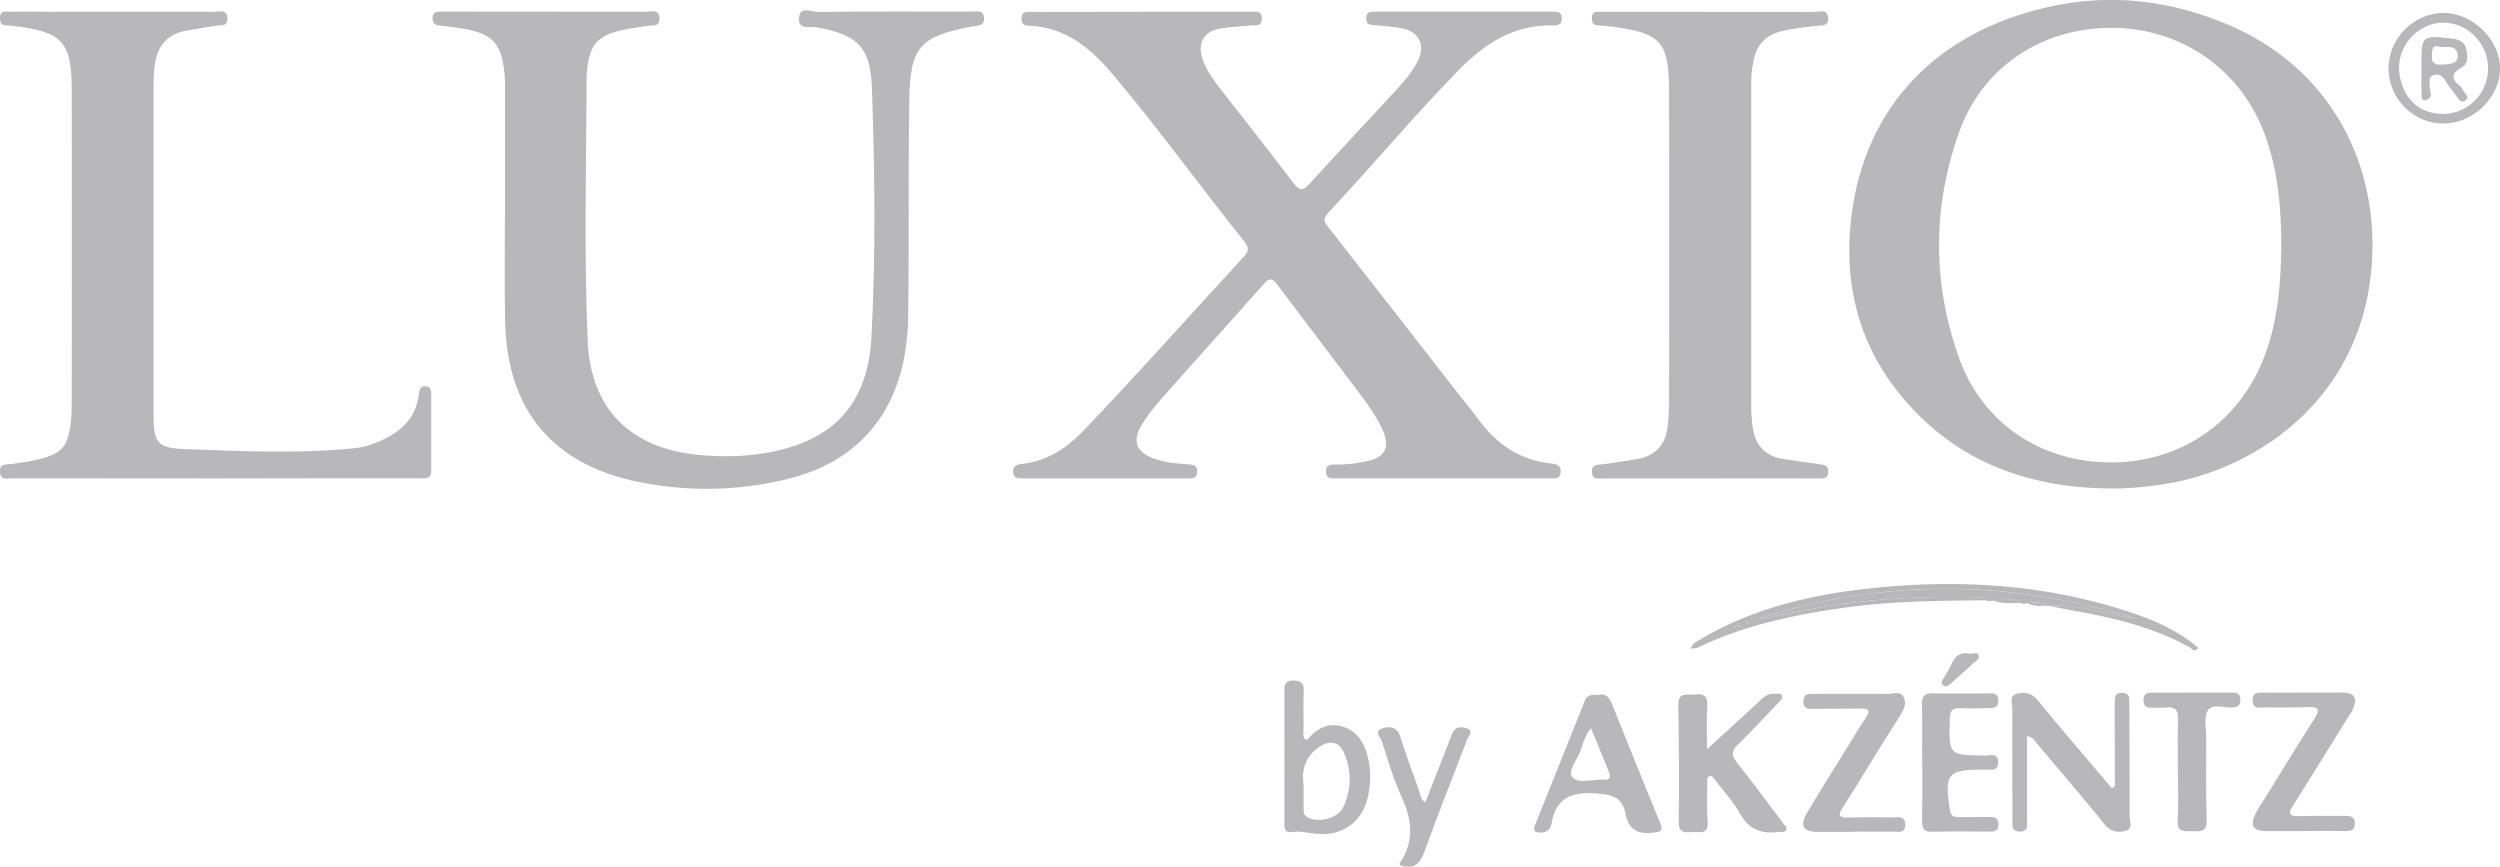 <?xml version="1.0" encoding="UTF-8"?> <!-- Generator: Adobe Illustrator 26.3.1, SVG Export Plug-In . SVG Version: 6.00 Build 0) --> <svg xmlns="http://www.w3.org/2000/svg" xmlns:xlink="http://www.w3.org/1999/xlink" id="Слой_1" x="0px" y="0px" viewBox="0 0 174.21 60.39" style="enable-background:new 0 0 174.21 60.39;" xml:space="preserve"> <style type="text/css"> .st0{fill:#282828;} .st1{fill:#797DC1;} .st2{fill:none;stroke:#797DC1;stroke-width:1.079;stroke-miterlimit:10;} .st3{opacity:0.85;} .st4{fill:#FFFFFF;} .st5{fill-rule:evenodd;clip-rule:evenodd;fill:#797DC1;} .st6{fill:#FFFFFF;filter:url(#Adobe_OpacityMaskFilter);} .st7{fill-rule:evenodd;clip-rule:evenodd;} .st8{mask:url(#path-1-outside-1_00000133498600470314118180000003006606499487368123_);fill:#797DC1;fill-opacity:0.2;} .st9{fill:#E8E8E8;} .st10{fill:none;stroke:#282828;stroke-width:1.268;stroke-linecap:round;stroke-linejoin:round;stroke-miterlimit:10;} .st11{fill:#B8B8BA;} .st12{clip-path:url(#SVGID_00000051385462011082084860000006592038091994067365_);fill:none;stroke:#797DC1;stroke-width:1.7;stroke-miterlimit:10;} .st13{fill:#929BD8;} .st14{fill:#636BA4;} </style> <g id="QC1Xvj_00000107566378631872478150000010840850832480291719_"> <g> <path class="st11" d="M147.04,34.04c-5.95-0.05-11.05-2-14.82-6.78c-2.84-3.6-3.76-7.79-3.2-12.24 c0.97-7.69,6.02-12.79,13.65-14.52c4.4-1,8.56-0.48,12.59,1.22c6.98,2.94,10.68,9.61,9.98,17.14 c-0.85,9.14-8.23,14.06-14.85,14.94C149.28,33.95,148.17,34.06,147.04,34.04z M158.97,17.06c-0.01-2.63-0.23-5.23-1.16-7.72 c-1.67-4.49-5.77-7.35-10.55-7.4c-4.89-0.05-9.09,2.67-10.73,7.24c-1.87,5.21-1.88,10.54-0.02,15.75 c1.67,4.66,5.85,7.36,10.79,7.29c4.83-0.06,8.87-2.94,10.55-7.53C158.75,22.23,158.95,19.66,158.97,17.06z"></path> <path class="st11" d="M79.58,0.82c2.52,0,5.05,0,7.57,0c0.36,0,0.8-0.11,0.78,0.5c-0.01,0.55-0.43,0.42-0.75,0.45 c-0.68,0.07-1.37,0.1-2.04,0.2c-1.26,0.18-1.76,1.03-1.31,2.23c0.26,0.71,0.69,1.32,1.15,1.92c1.72,2.21,3.47,4.41,5.16,6.64 c0.42,0.55,0.65,0.55,1.11,0.05c1.99-2.19,4.02-4.34,6.03-6.52c0.59-0.64,1.16-1.31,1.55-2.1c0.48-0.99,0.08-1.92-0.98-2.18 c-0.66-0.16-1.35-0.18-2.04-0.25c-0.33-0.03-0.63-0.04-0.61-0.5c0.02-0.46,0.33-0.45,0.65-0.45c4.11,0,8.23,0,12.34,0 c0.33,0,0.63,0.01,0.64,0.46c0.01,0.45-0.28,0.51-0.62,0.5c-2.7-0.06-4.74,1.25-6.55,3.1c-3.16,3.23-6.05,6.71-9.14,9.99 c-0.41,0.43-0.17,0.69,0.09,1.03c3.11,3.97,6.21,7.95,9.31,11.93c0.34,0.44,0.71,0.87,1.04,1.32c1.26,1.75,2.88,2.91,5.07,3.15 c0.39,0.04,0.78,0.11,0.72,0.64c-0.06,0.51-0.48,0.4-0.8,0.4c-4.92,0-9.85,0-14.77,0c-0.33,0-0.74,0.1-0.78-0.42 c-0.04-0.56,0.37-0.55,0.76-0.54c0.75,0.01,1.49-0.09,2.22-0.26c1.11-0.26,1.47-0.96,1.02-2.02c-0.43-1.01-1.08-1.9-1.73-2.77 c-1.87-2.49-3.77-4.96-5.64-7.45c-0.33-0.44-0.54-0.58-0.97-0.08c-2.39,2.71-4.82,5.38-7.21,8.09c-0.49,0.56-0.95,1.16-1.33,1.8 c-0.63,1.05-0.32,1.83,0.85,2.26c0.77,0.28,1.58,0.37,2.39,0.41c0.38,0.02,0.7,0.08,0.67,0.56c-0.03,0.45-0.37,0.43-0.68,0.43 c-3.83,0-7.66,0-11.5,0c-0.33,0-0.64-0.01-0.65-0.46c-0.01-0.42,0.24-0.51,0.6-0.55c1.76-0.19,3.12-1.09,4.33-2.35 c3.79-3.96,7.43-8.06,11.14-12.09c0.34-0.36,0.39-0.62,0.06-1.03c-3.09-3.87-5.99-7.89-9.18-11.67c-1.56-1.85-3.31-3.3-5.86-3.4 c-0.34-0.01-0.52-0.14-0.51-0.5c0.01-0.54,0.4-0.46,0.74-0.46C74.47,0.82,77.02,0.82,79.58,0.82z"></path> <path class="st11" d="M35.19,14.13c0-2.65,0-5.3,0-7.95c0-0.37,0-0.75-0.04-1.12c-0.22-2.05-0.84-2.71-2.87-3.06 c-0.52-0.09-1.05-0.16-1.57-0.21c-0.37-0.03-0.59-0.15-0.57-0.56c0.03-0.4,0.29-0.42,0.59-0.42c0.53,0,1.06,0,1.59,0 c4.24,0,8.48,0,12.71,0.01c0.36,0,0.89-0.22,0.93,0.44c0.03,0.66-0.52,0.47-0.87,0.54c-0.64,0.12-1.3,0.18-1.93,0.34 c-1.5,0.38-2.02,0.98-2.22,2.5c-0.03,0.25-0.05,0.5-0.06,0.75c-0.03,6.11-0.18,12.22,0.07,18.32c0.19,4.78,2.98,7.54,7.74,7.99 c1.59,0.15,3.18,0.13,4.75-0.15c4.65-0.82,7.04-3.39,7.29-8.1c0.3-5.76,0.23-11.52,0.03-17.29c-0.1-2.89-0.98-3.72-3.84-4.26 c-0.44-0.08-1.35,0.23-1.24-0.69c0.09-0.8,0.86-0.38,1.3-0.38c3.58-0.04,7.17-0.02,10.75-0.02c0.34,0,0.81-0.16,0.84,0.45 c0.03,0.58-0.43,0.51-0.78,0.58c-3.7,0.69-4.37,1.4-4.43,5.2c-0.07,4.95-0.01,9.91-0.07,14.86c-0.03,2.45-0.46,4.85-1.79,6.97 c-1.63,2.58-4.1,3.95-7,4.6c-3.32,0.75-6.67,0.79-10.02,0.11c-5.96-1.21-9.14-5-9.28-11.14c-0.06-2.77-0.01-5.55-0.01-8.32 C35.2,14.13,35.19,14.13,35.19,14.13z"></path> <path class="st11" d="M14.94,33.34c-4.71,0-9.41,0-14.12-0.01c-0.33,0-0.79,0.18-0.82-0.45c-0.03-0.6,0.39-0.49,0.75-0.54 c0.65-0.09,1.3-0.18,1.93-0.33c1.62-0.39,2.05-0.88,2.25-2.55c0.07-0.55,0.07-1.12,0.07-1.68c0-7.13,0.01-14.27,0-21.4 c0-3.48-0.62-4.17-4.09-4.57C0.86,1.8,0.8,1.79,0.74,1.79C0.37,1.77-0.03,1.83,0,1.23c0.03-0.59,0.45-0.41,0.74-0.41 c0.97-0.02,1.93,0,2.9,0c3.77,0,7.54-0.01,11.31,0c0.36,0,0.89-0.19,0.9,0.48c0,0.6-0.49,0.43-0.82,0.49 c-0.7,0.12-1.41,0.23-2.12,0.36c-1.32,0.25-1.96,1.13-2.13,2.39C10.7,5.1,10.7,5.67,10.7,6.23c0,7.57,0,15.14,0,22.71 c0,1.87,0.27,2.28,2.09,2.35c3.95,0.15,7.91,0.34,11.86-0.05c0.43-0.04,0.87-0.13,1.27-0.28c1.69-0.63,3.06-1.56,3.28-3.55 c0.03-0.27,0.1-0.5,0.43-0.5c0.31,0.01,0.42,0.21,0.42,0.5c0,1.81,0,3.61,0,5.42c0,0.58-0.44,0.5-0.8,0.5c-2.56,0-5.11,0-7.67,0 C19.36,33.33,17.15,33.33,14.94,33.34C14.94,33.33,14.94,33.34,14.94,33.34z"></path> <path class="st11" d="M119.14,33.34c-2.46,0-4.92,0-7.38,0c-0.35,0-0.81,0.14-0.83-0.46c-0.02-0.58,0.43-0.48,0.79-0.53 c0.77-0.11,1.54-0.22,2.31-0.35c1.32-0.21,2.04-1,2.18-2.3c0.07-0.65,0.1-1.3,0.1-1.96c0.01-7.1,0.01-14.2,0-21.3 c0-3.54-0.55-4.15-4.04-4.59c-0.31-0.04-0.62-0.06-0.93-0.08c-0.33-0.02-0.42-0.21-0.41-0.5c0-0.3,0.12-0.47,0.45-0.45 c0.16,0.01,0.31,0,0.47,0c4.89,0,9.78,0,14.67,0.01c0.32,0,0.81-0.22,0.87,0.39c0.06,0.65-0.44,0.53-0.82,0.58 c-0.83,0.1-1.67,0.18-2.49,0.39c-1.01,0.26-1.61,0.88-1.85,1.88c-0.13,0.55-0.2,1.1-0.2,1.66c0,7.57,0,15.13,0,22.7 c0,0.43,0.05,0.87,0.1,1.3c0.16,1.26,0.84,2.05,2.12,2.25c0.83,0.13,1.66,0.26,2.49,0.36c0.38,0.04,0.69,0.1,0.66,0.58 c-0.03,0.46-0.37,0.42-0.69,0.42C124.19,33.33,121.67,33.34,119.14,33.34z"></path> <path class="st11" d="M141.25,51.29c0,1.84,0,3.63,0,5.42c0,0.25,0,0.5,0.01,0.75c0.01,0.37-0.2,0.49-0.53,0.49 c-0.34,0-0.51-0.16-0.5-0.51c0.01-0.75,0-1.49,0-2.24c0-1.93-0.02-3.86,0-5.79c0-0.37-0.24-0.9,0.29-1.06 c0.54-0.16,1.06-0.07,1.49,0.46c1.19,1.48,2.44,2.91,3.66,4.36c0.5,0.59,1,1.18,1.48,1.75c0.36-0.13,0.22-0.38,0.22-0.57 c0-1.77,0-3.55-0.01-5.32c0-0.41-0.01-0.77,0.55-0.75c0.51,0.02,0.47,0.39,0.47,0.73c0.01,2.61,0.03,5.23,0.02,7.84 c0,0.36,0.26,0.9-0.29,1.05c-0.5,0.13-1,0.09-1.42-0.42c-1.57-1.93-3.19-3.82-4.79-5.72C141.75,51.59,141.67,51.37,141.25,51.29z"></path> <path class="st11" d="M118.95,52.2c1.2-1.09,2.41-2.18,3.61-3.3c0.33-0.31,0.62-0.61,1.12-0.55c0.17,0.02,0.41-0.11,0.49,0.13 c0.07,0.2-0.1,0.33-0.23,0.47c-0.95,0.99-1.87,2-2.85,2.95c-0.47,0.45-0.43,0.76-0.05,1.24c1.1,1.39,2.15,2.82,3.22,4.23 c0.11,0.14,0.31,0.27,0.21,0.47c-0.1,0.2-0.33,0.11-0.51,0.13c-1.17,0.16-2.07-0.13-2.7-1.26c-0.48-0.86-1.17-1.6-1.78-2.4 c-0.09-0.12-0.17-0.28-0.36-0.22c-0.19,0.06-0.15,0.24-0.15,0.39c0,0.93-0.04,1.87,0.03,2.8c0.06,0.83-0.48,0.71-0.97,0.7 c-0.49-0.01-1.06,0.2-1.05-0.71c0.04-2.71,0.02-5.41-0.03-8.12c-0.02-0.96,0.61-0.7,1.12-0.76c0.6-0.06,0.94,0.04,0.9,0.77 C118.91,50.22,118.95,51.27,118.95,52.2z"></path> <path class="st11" d="M160.55,57.91c-0.9,0-1.8,0.01-2.71,0c-0.81-0.01-1.05-0.36-0.71-1.11c0.19-0.42,0.47-0.81,0.71-1.2 c1.15-1.85,2.28-3.71,3.45-5.54c0.38-0.59,0.31-0.82-0.43-0.79c-0.99,0.04-1.99,0.04-2.99,0.03c-0.38,0-0.88,0.15-0.9-0.49 c-0.02-0.63,0.46-0.54,0.86-0.54c1.8,0,3.61-0.01,5.41-0.01c0.81,0,1.05,0.35,0.74,1.11c-0.1,0.26-0.28,0.48-0.43,0.72 c-1.25,2.01-2.48,4.02-3.75,6.02c-0.41,0.64-0.24,0.78,0.44,0.76c1.06-0.03,2.12-0.01,3.17-0.02c0.38,0,0.68,0.05,0.69,0.53 c0,0.49-0.31,0.53-0.68,0.53C162.48,57.89,161.52,57.9,160.55,57.91C160.55,57.9,160.55,57.9,160.55,57.91z"></path> <path class="st11" d="M129.17,57.97c-0.84,0-1.68,0-2.52,0c-1,0-1.26-0.43-0.74-1.31c0.94-1.58,1.92-3.13,2.88-4.69 c0.41-0.66,0.81-1.33,1.24-1.97c0.33-0.5,0.18-0.64-0.36-0.63c-1.09,0.02-2.18,0.01-3.27,0.03c-0.4,0.01-0.76,0.01-0.73-0.56 c0.02-0.51,0.36-0.49,0.72-0.49c1.74,0,3.48-0.01,5.22,0c0.35,0,0.81-0.2,1.03,0.2c0.25,0.45,0.03,0.9-0.23,1.31 c-0.65,1.02-1.29,2.05-1.93,3.08c-0.69,1.11-1.35,2.23-2.07,3.32c-0.4,0.61-0.2,0.73,0.42,0.71c1.03-0.03,2.05-0.02,3.08-0.01 c0.38,0,0.87-0.13,0.86,0.53c-0.01,0.61-0.47,0.46-0.81,0.46c-0.93,0.01-1.87,0-2.8,0C129.17,57.96,129.17,57.96,129.17,57.97z"></path> <path class="st11" d="M111.38,48.42c0.5-0.12,0.76,0.16,0.95,0.63c1.11,2.77,2.22,5.55,3.36,8.31c0.23,0.55,0.03,0.6-0.46,0.66 c-1.06,0.15-1.75-0.19-1.95-1.29c-0.22-1.17-0.92-1.36-2.05-1.44c-1.71-0.12-2.8,0.28-3.11,2.08c-0.07,0.4-0.32,0.66-0.78,0.65 c-0.36-0.01-0.54-0.12-0.38-0.51c1.16-2.89,2.32-5.78,3.47-8.67C110.61,48.38,110.96,48.4,111.38,48.42z M110.87,50.75 c-0.45,0.53-0.55,1.07-0.73,1.55c-0.24,0.63-0.92,1.47-0.58,1.85c0.47,0.52,1.46,0.12,2.22,0.18c0.41,0.03,0.48-0.2,0.34-0.53 C111.72,52.82,111.32,51.85,110.87,50.75z"></path> <path class="st11" d="M133.94,53.12c0-1.34,0.02-2.68-0.01-4.02c-0.02-0.62,0.2-0.81,0.81-0.79c1.21,0.04,2.43,0.01,3.64,0.01 c0.39,0,0.88-0.11,0.87,0.53c-0.01,0.56-0.45,0.49-0.82,0.5c-0.59,0-1.19,0.04-1.78,0c-0.54-0.03-0.77,0.11-0.78,0.71 c-0.07,2.57-0.09,2.56,2.45,2.59c0.36,0,0.9-0.21,0.92,0.45c0.02,0.72-0.55,0.5-0.95,0.53c-0.03,0-0.06,0-0.09,0 c-2.5,0-2.71,0.27-2.32,2.83c0.07,0.43,0.28,0.49,0.63,0.48c0.72-0.01,1.43,0,2.15-0.01c0.38-0.01,0.6,0.12,0.6,0.53 c0,0.44-0.27,0.49-0.62,0.49c-1.34-0.01-2.68-0.02-4.02,0.01c-0.56,0.01-0.68-0.23-0.68-0.73c0.02-1.37,0.01-2.74,0.01-4.11 C133.96,53.12,133.95,53.12,133.94,53.12z"></path> <path class="st11" d="M90.96,51.54c0.07-0.02,0.15-0.01,0.18-0.04c0.66-0.77,1.48-1.19,2.48-0.85c1.09,0.37,1.54,1.29,1.75,2.35 c0.17,0.84,0.14,1.67-0.04,2.5c-0.39,1.76-1.74,2.76-3.55,2.61c-0.59-0.05-1.16-0.23-1.76-0.13c-0.43,0.07-0.53-0.2-0.52-0.56 c0-3.11,0.01-6.23,0-9.34c0-0.47,0.15-0.67,0.65-0.66c0.52,0.01,0.72,0.21,0.7,0.73c-0.03,0.87-0.02,1.74-0.01,2.62 C90.85,51.02,90.73,51.31,90.96,51.54z M90.84,54.72c0,0.73,0,1.2,0,1.66c0,0.21,0.01,0.42,0.24,0.56 c0.76,0.44,2.17,0.1,2.54-0.72c0.54-1.21,0.58-2.48,0.06-3.71c-0.37-0.87-1.04-0.96-1.81-0.42 C90.83,52.83,90.71,53.86,90.84,54.72z"></path> <path class="st11" d="M138.39,41.83c-3.21,0.03-6.41,0.05-9.6,0.48c-3.61,0.49-7.15,1.22-10.47,2.81 c-0.13,0.06-0.29,0.05-0.5,0.08c0.13-0.39,0.41-0.49,0.67-0.65c3.76-2.23,7.91-3.16,12.18-3.59c5.91-0.59,11.76-0.24,17.46,1.6 c1.82,0.59,3.58,1.3,5.06,2.6c-0.32,0.34-0.45,0.03-0.6-0.05c-2.52-1.39-5.26-2.06-8.06-2.55c-0.58-0.1-1.15-0.22-1.73-0.34 c2.1-0.17,4.06,0.65,6.09,0.9c-8.87-2.75-17.74-2.85-26.59,0.07c1.3-0.25,2.63-0.49,3.95-0.75c3.86-0.74,7.75-0.91,11.66-0.82 C138.09,41.62,138.27,41.65,138.39,41.83z M120.99,43.67c0.06-0.05,0.25,0.08,0.2-0.14C121.12,43.58,121.05,43.63,120.99,43.67 c-0.06,0.05-0.25-0.08-0.2,0.14C120.86,43.77,120.92,43.72,120.99,43.67z M121.79,43.37c-0.03-0.01-0.05-0.02-0.08-0.02 c-0.01,0-0.02,0.04-0.02,0.06c0.03,0.01,0.05,0.02,0.08,0.02C121.77,43.44,121.78,43.4,121.79,43.37z M149.36,43.41 c0.03,0.01,0.05,0.02,0.08,0.02c0.01,0,0.02-0.04,0.02-0.06c-0.03-0.01-0.05-0.02-0.08-0.02 C149.38,43.35,149.37,43.39,149.36,43.41z"></path> <path class="st11" d="M151.76,53.64c0-1.18-0.02-2.36,0.01-3.54c0.02-0.6-0.18-0.86-0.8-0.8c-0.34,0.04-0.68,0-1.03,0.02 c-0.39,0.02-0.58-0.15-0.57-0.55c0.01-0.34,0.17-0.5,0.53-0.5c1.9,0,3.79,0,5.69-0.01c0.34,0,0.53,0.12,0.53,0.48 c0.01,0.39-0.15,0.54-0.55,0.56c-0.6,0.04-1.41-0.31-1.74,0.24c-0.27,0.46-0.09,1.21-0.09,1.82c0,1.93-0.03,3.86,0.03,5.78 c0.03,0.84-0.44,0.8-1,0.78c-0.51-0.02-1.07,0.14-1.02-0.74C151.82,56,151.77,54.82,151.76,53.64 C151.77,53.64,151.77,53.64,151.76,53.64z"></path> <path class="st11" d="M99.32,55.92c0.37-0.94,0.72-1.85,1.08-2.76c0.26-0.67,0.52-1.33,0.77-2c0.19-0.5,0.61-0.55,1-0.42 c0.58,0.19,0.14,0.57,0.05,0.83c-0.98,2.59-2.02,5.15-2.95,7.75c-0.32,0.91-0.76,1.28-1.7,0.97c-0.01-0.03-0.07-0.1-0.05-0.12 c1.05-1.51,0.89-3.02,0.15-4.63c-0.57-1.24-0.96-2.56-1.37-3.86c-0.09-0.28-0.58-0.72,0.01-0.92c0.49-0.16,1.03-0.15,1.26,0.56 c0.42,1.33,0.91,2.64,1.38,3.96C99,55.47,99,55.71,99.32,55.92z"></path> <path class="st11" d="M166.44,4.74c0.01-2.05,1.75-3.82,3.8-3.84c2.03-0.02,3.96,1.84,3.98,3.84c0.02,2.01-1.85,3.86-3.93,3.87 C168.17,8.62,166.43,6.87,166.44,4.74z M167.17,4.74c0.05,1.54,0.98,3.22,3.11,3.2c1.71-0.02,3.11-1.45,3.1-3.19 c-0.01-1.74-1.42-3.17-3.13-3.17C168.59,1.59,167.18,3.03,167.17,4.74z"></path> <path class="st11" d="M138.39,41.83c-0.11-0.18-0.29-0.21-0.49-0.21c-3.91-0.09-7.8,0.08-11.66,0.82 c-1.32,0.25-2.65,0.5-3.95,0.75c8.85-2.91,17.72-2.82,26.59-0.07c-2.03-0.24-3.98-1.07-6.09-0.9c-0.1-0.01-0.19-0.02-0.29-0.02 c-0.37-0.39-0.82-0.18-1.24-0.17c-0.15,0.07-0.3,0.07-0.45-0.01c-0.63-0.42-1.32-0.16-1.99-0.17 C138.68,41.91,138.53,41.91,138.39,41.83z"></path> <path class="st11" d="M137.26,45.55c0.21,0.05,0.54-0.19,0.63,0.15c0.07,0.23-0.2,0.36-0.36,0.5c-0.53,0.48-1.05,0.96-1.59,1.43 c-0.16,0.14-0.38,0.3-0.57,0.09c-0.15-0.16,0-0.34,0.09-0.5c0.19-0.32,0.39-0.63,0.54-0.97C136.26,45.7,136.63,45.41,137.26,45.55 z"></path> <path class="st11" d="M138.82,41.84c0.67,0.01,1.36-0.25,1.99,0.17C140.14,42.05,139.47,42.07,138.82,41.84z"></path> <path class="st11" d="M141.26,42.03c0.42,0,0.87-0.21,1.24,0.17C142.07,42.26,141.66,42.22,141.26,42.03z"></path> <path class="st11" d="M121.79,43.37c-0.01,0.02-0.02,0.06-0.03,0.06c-0.03,0-0.05-0.01-0.08-0.02c0.01-0.02,0.02-0.06,0.02-0.06 C121.74,43.35,121.76,43.36,121.79,43.37z"></path> <path class="st11" d="M120.99,43.68c0.07-0.05,0.13-0.09,0.2-0.14C121.24,43.76,121.05,43.62,120.99,43.68L120.99,43.68z"></path> <path class="st11" d="M120.99,43.67c-0.07,0.05-0.13,0.09-0.2,0.14C120.74,43.59,120.93,43.72,120.99,43.67L120.99,43.67z"></path> <path class="st11" d="M149.36,43.41c0.01-0.02,0.02-0.06,0.02-0.06c0.03,0,0.05,0.01,0.08,0.02c-0.01,0.02-0.02,0.06-0.02,0.06 C149.41,43.44,149.39,43.42,149.36,43.41z"></path> <path class="st11" d="M168.74,4.86c0-0.09,0-0.19,0-0.28c0-2.13,0-2.12,2.15-1.89c0.48,0.05,0.85,0.25,0.96,0.69 c0.11,0.47,0.21,1.03-0.33,1.33c-0.74,0.41-0.7,0.81-0.09,1.29c0.07,0.05,0.13,0.14,0.16,0.23c0.11,0.25,0.58,0.5,0.2,0.77 c-0.34,0.24-0.52-0.18-0.7-0.42c-0.26-0.34-0.53-0.68-0.76-1.05c-0.18-0.29-0.4-0.37-0.7-0.31c-0.37,0.08-0.35,0.38-0.33,0.66 c0.01,0.21,0.02,0.41,0.09,0.63c0.07,0.21-0.17,0.44-0.36,0.47c-0.32,0.06-0.27-0.26-0.28-0.45 C168.72,5.98,168.73,5.42,168.74,4.86C168.73,4.86,168.74,4.86,168.74,4.86z M170.1,4.5c0.63-0.02,1.21-0.06,1.16-0.66 c-0.06-0.82-0.86-0.46-1.33-0.6c-0.47-0.14-0.43,0.27-0.47,0.57C169.39,4.43,169.76,4.53,170.1,4.5z"></path> </g> </g> </svg> 